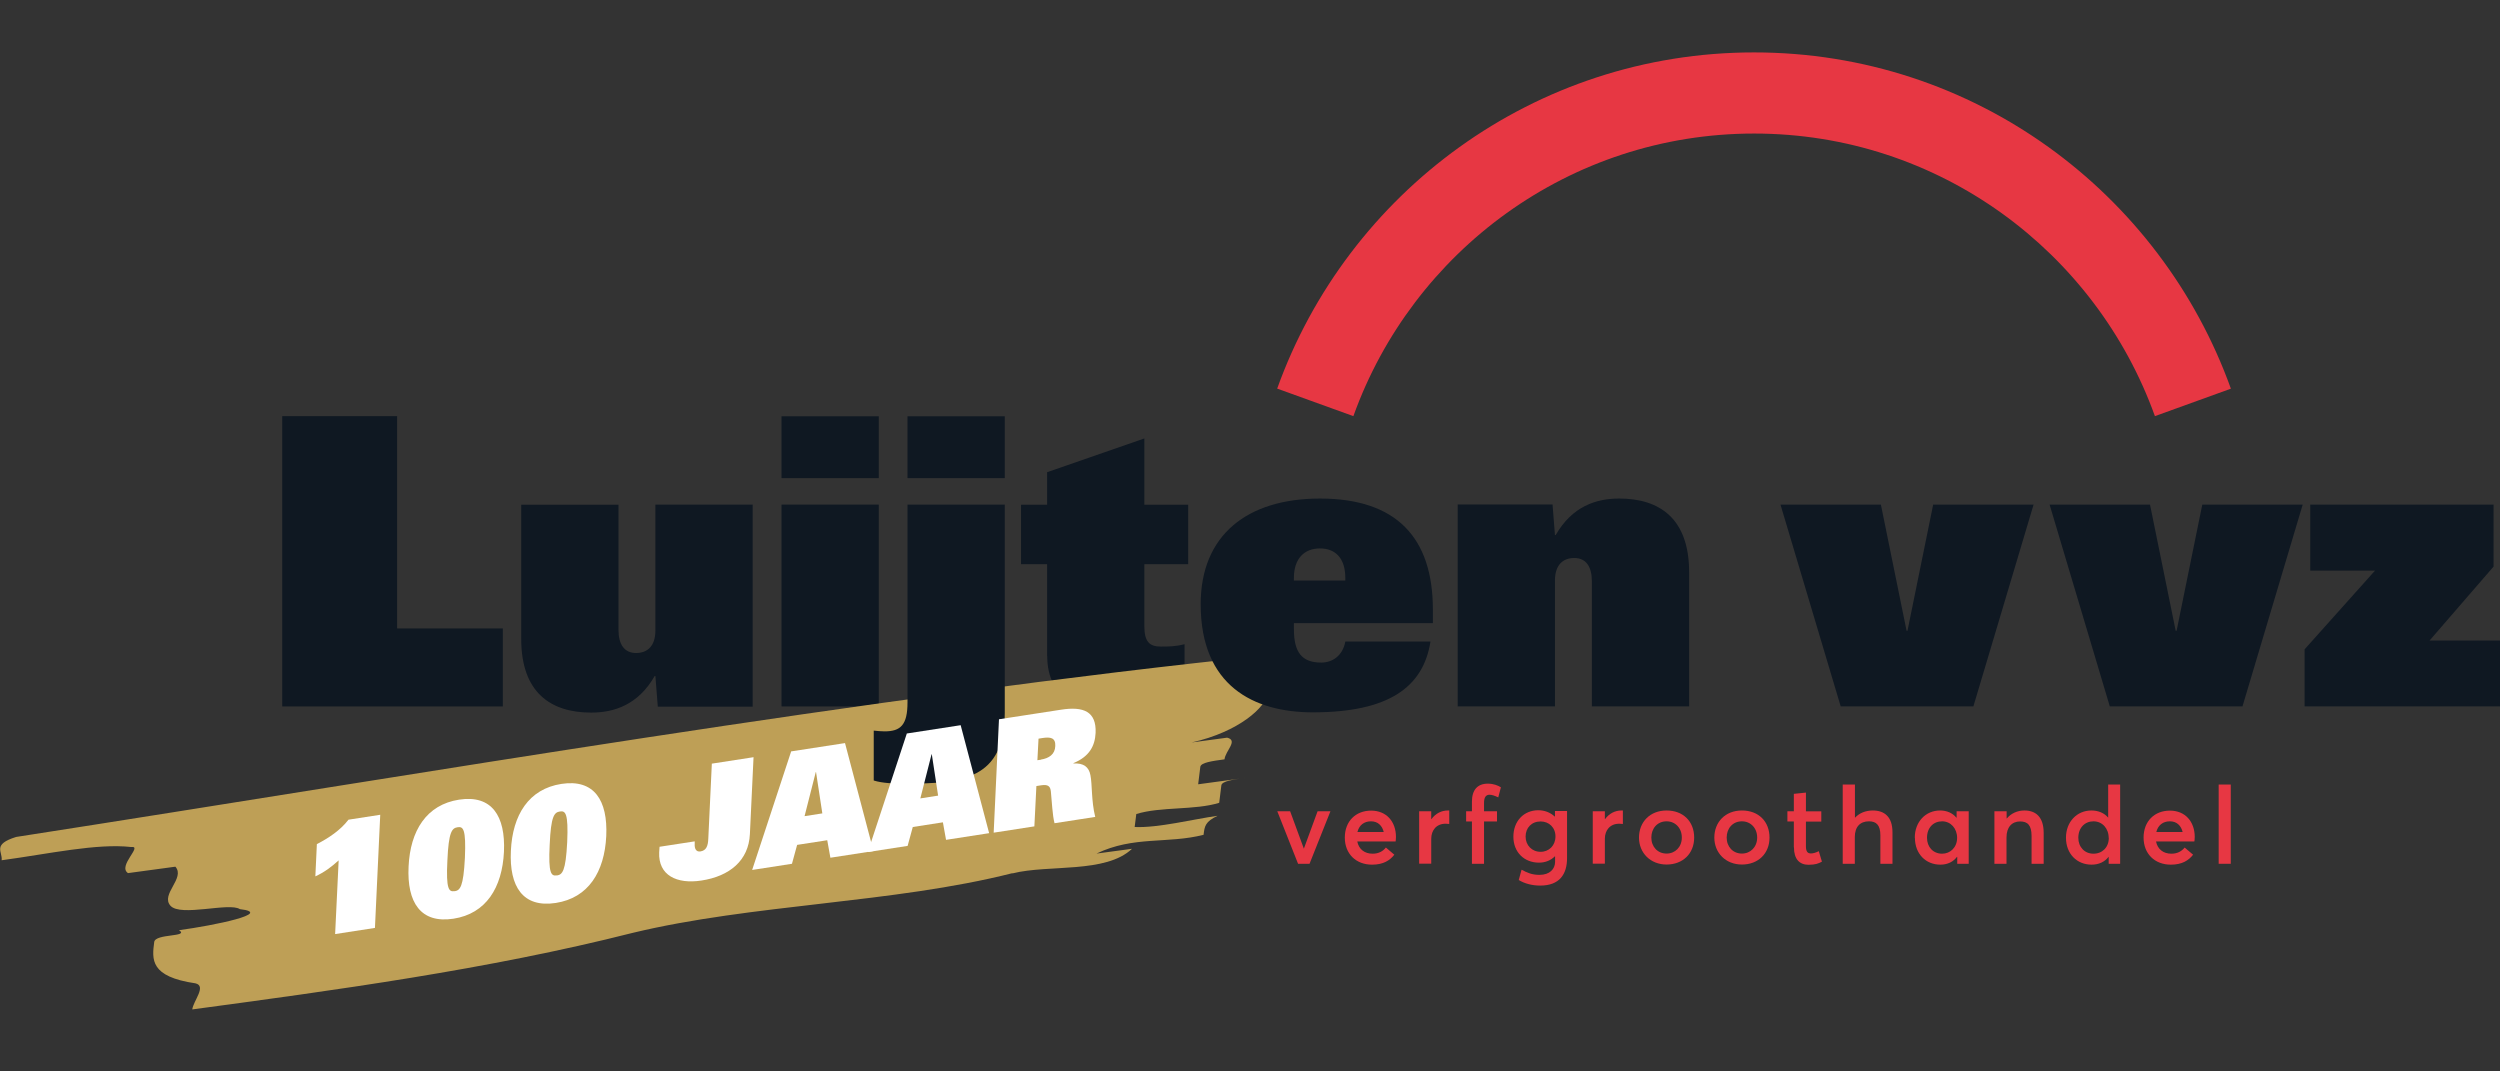 <svg xmlns="http://www.w3.org/2000/svg" id="Laag_1" viewBox="0 0 198.43 85.04"><rect x="0" y="0" width="198.43" height="85.04" fill="#333333" stroke="none"/><defs><style> .st0 { fill: #fff; } .st1 { fill: #e73743; } .st2 { fill: #be9f56; } .st3, .st4 { fill: #0f1822; } .st4 { fill-rule: evenodd; } </style></defs><g><path class="st1" d="M101.37,64.39h1.03l1.09,2.97h0l1.09-2.97h1.02l-1.66,4.17h-.91l-1.65-4.17Z"></path><path class="st1" d="M110.77,66.79h-3.04c.12.61.57.97,1.22.97.5,0,.84-.22,1.05-.49l.67.57c-.35.45-.87.79-1.77.79-1.26,0-2.16-.85-2.16-2.15s.87-2.14,2.09-2.14,1.97.88,1.97,2.09c0,.15-.02.3-.03.37ZM107.74,66.04h2.09c-.12-.5-.46-.85-1.01-.85s-.94.3-1.08.85Z"></path><path class="st1" d="M112.64,64.39h.96v.62h.02c.32-.44.79-.68,1.29-.68h.12v1.07c-.11,0-.22-.02-.29-.02-.73,0-1.14.52-1.14,1.2v1.97h-.96v-4.17Z"></path><path class="st1" d="M116.83,65.2h-.46v-.81h.46v-.76c0-.93.44-1.43,1.26-1.43.46,0,.82.15,1.04.29l-.21.8c-.27-.13-.51-.21-.69-.21-.29,0-.44.2-.44.65v.66h1.03v.81h-1.03v3.36h-.96v-3.36Z"></path><path class="st1" d="M120.54,69.87l.23-.84c.45.24.82.41,1.42.41.82,0,1.24-.47,1.24-1.03v-.44h-.02c-.32.32-.75.5-1.26.5-1.16,0-2.03-.82-2.03-2.06s.83-2.1,1.98-2.1c.48,0,.95.17,1.3.5h.02v-.44h.96v3.74c0,1.26-.58,2.18-2.13,2.18-.62,0-1.23-.15-1.7-.44ZM123.46,66.39c0-.71-.51-1.19-1.18-1.19-.71,0-1.19.5-1.19,1.2s.51,1.21,1.19,1.21,1.18-.51,1.18-1.22Z"></path><path class="st1" d="M126.42,64.39h.96v.62h.02c.32-.44.79-.68,1.29-.68h.12v1.07c-.11,0-.22-.02-.29-.02-.73,0-1.14.52-1.14,1.2v1.97h-.96v-4.17Z"></path><path class="st1" d="M130.09,66.48c0-1.23.87-2.15,2.19-2.15s2.19.87,2.19,2.15-.91,2.14-2.19,2.14-2.19-.92-2.19-2.14ZM133.49,66.48c0-.77-.53-1.29-1.21-1.29-.73,0-1.21.56-1.21,1.29s.5,1.27,1.21,1.27c.68,0,1.21-.52,1.21-1.27Z"></path><path class="st1" d="M136.07,66.48c0-1.23.87-2.15,2.19-2.15s2.19.87,2.19,2.15-.91,2.14-2.19,2.14-2.19-.92-2.19-2.14ZM139.47,66.48c0-.77-.53-1.29-1.21-1.29-.73,0-1.21.56-1.21,1.29s.5,1.27,1.21,1.27c.68,0,1.21-.52,1.21-1.27Z"></path><path class="st1" d="M142.38,67.24v-2.04h-.51v-.81h.51v-1.38l.96-.1v1.49h1.22v.81h-1.22v1.95c0,.43.13.58.4.58.16,0,.39-.06.62-.18l.25.83c-.25.14-.51.25-1.06.25-.72,0-1.16-.45-1.16-1.38Z"></path><path class="st1" d="M146.27,62.27h.96v2.64h0c.35-.38.85-.58,1.42-.58.91,0,1.56.49,1.56,1.73v2.5h-.96v-2.25c0-.83-.33-1.12-.91-1.12-.69,0-1.12.43-1.12,1.25v2.12h-.96v-6.29Z"></path><path class="st1" d="M151.98,66.49c0-1.26.86-2.16,2.01-2.16.53,0,.99.2,1.29.57h.02v-.51h.96v4.17h-.91v-.55h-.02c-.3.39-.74.62-1.32.62-1.15,0-2.02-.85-2.02-2.14ZM155.34,66.5c0-.74-.5-1.31-1.19-1.31s-1.2.5-1.2,1.31c0,.73.49,1.26,1.2,1.26.65,0,1.19-.5,1.19-1.26Z"></path><path class="st1" d="M158.31,64.39h.96v.57h.02c.34-.41.85-.63,1.39-.63.91,0,1.53.52,1.53,1.78v2.45h-.96v-2.2c0-.88-.33-1.16-.91-1.16-.65,0-1.08.45-1.08,1.27v2.09h-.96v-4.17Z"></path><path class="st1" d="M163.98,66.49c0-1.26.87-2.16,2.02-2.16.55,0,1.02.2,1.33.57h0v-2.63h.95v6.29h-.91v-.56h0c-.31.4-.76.63-1.36.63-1.15,0-2.03-.85-2.03-2.14ZM167.37,66.5c0-.74-.5-1.31-1.21-1.31-.67,0-1.2.5-1.2,1.31,0,.73.5,1.26,1.2,1.26s1.22-.5,1.22-1.26Z"></path><path class="st1" d="M174.17,66.79h-3.04c.12.61.57.97,1.22.97.5,0,.84-.22,1.05-.49l.67.57c-.35.45-.87.79-1.77.79-1.26,0-2.16-.85-2.16-2.15s.87-2.14,2.09-2.14,1.97.88,1.97,2.09c0,.15-.02.3-.03.37ZM171.15,66.04h2.09c-.12-.5-.46-.85-1.01-.85s-.94.3-1.08.85Z"></path><path class="st1" d="M176.1,62.27h.96v6.29h-.96v-6.29Z"></path></g><polyline class="st3" points="22.4 56.07 39.91 56.07 39.91 49.88 31.52 49.88 31.52 33.03 22.4 33.03 22.4 56.07"></polyline><path class="st3" d="M59.74,40.05h-7.72v9.99c0,1.28-.67,1.79-1.53,1.79-.93,0-1.4-.67-1.4-1.85v-9.92h-7.72v10.66c0,4.24,2.33,5.84,5.55,5.84,1.82,0,3.73-.61,5.04-2.9h.06l.19,2.43h7.53v-16.02"></path><path class="st4" d="M62.03,56.07h7.72v-16.02h-7.72v16.02ZM62.03,37.95h7.72v-4.91h-7.72v4.91Z"></path><path class="st3" d="M83.12,52.05c0,3.57,2.77,4.5,5.77,4.5,1.53,0,3.38-.32,5.13-.7v-4.72c-.7.19-1.34.19-1.88.19-.93,0-1.31-.41-1.31-1.63v-4.91h3.48v-4.72h-3.48v-5.26l-7.72,2.68v2.58h-2.07v4.72h2.07v7.28"></path><path class="st3" d="M115.7,56.07h7.72v-9.99c0-1.28.67-1.79,1.53-1.79.93,0,1.4.67,1.4,1.85v9.93h7.72v-10.66c0-4.24-2.33-5.84-5.55-5.84-1.82,0-3.73.61-5.04,2.9h-.06l-.19-2.43h-7.53v16.02"></path><polyline class="st3" points="146.1 56.07 156.63 56.07 161.41 40.05 153.44 40.05 151.4 50.07 151.33 50.07 149.29 40.05 141.32 40.05 146.1 56.07"></polyline><polyline class="st3" points="167.46 56.07 177.99 56.07 182.77 40.05 174.8 40.05 172.76 50.07 172.69 50.07 170.65 40.05 162.68 40.05 167.46 56.07"></polyline><polyline class="st3" points="182.92 56.07 198.43 56.07 198.43 50.84 192.84 50.84 197.92 44.97 197.92 40.05 183.37 40.05 183.37 45.29 188.51 45.29 182.92 51.54 182.92 56.07"></polyline><path class="st1" d="M101.37,30.85c5.58-15.56,20.41-26.69,37.85-26.69s32.26,11.13,37.85,26.69l-6.03,2.18c-4.7-13.08-17.17-22.43-31.81-22.43s-27.12,9.35-31.81,22.43l-6.03-2.18"></path><path class="st2" d="M80.34,69.31c-9.45,2.39-20.62,2.44-30.15,4.74-11.44,2.9-23.65,4.55-34.93,6.07.09-.69,1.15-1.85.26-2.07-3.63-.53-3.46-1.9-3.28-3.28.09-.69,2.82-.38,1.97-.94,2.82-.38,7.56-1.36,4.83-1.67-.85-.56-4.7.63-5.51-.27-.81-.91,1.2-2.19.39-3.1-.94.13-2.82.38-3.76.51-.85-.56,1.2-2.19.26-2.07-2.73-.31-6.53.54-10.29,1.05.09-.69-.77-1.25,1.15-1.85,32.96-5.12,66.95-11.06,99.7-14.46,3.71-.16.72,1.59-2.22,3.01.98-.47.85.56,1.84.09-.13,1.03-2.22,3.01-6.02,3.86.94-.13,1.88-.25,2.82-.38.9.22-.13,1.03-.21,1.72-.94.13-1.88.25-1.92.6-.04.34-.13,1.03-.17,1.38.94-.13,2.82-.38,3.76-.51-.94.13-1.88.25-1.92.6-.04.34-.13,1.03-.17,1.38-1.92.6-4.65.29-6.58.89l-.13,1.03c1.84.09,4.7-.63,6.58-.89-.98.47-1.03.82-1.11,1.51-2.86.73-5.55.07-8.5,1.49.94-.13,1.88-.25,2.82-.38-2.09,1.98-6.62,1.23-9.48,1.95Z"></path><path class="st4" d="M72.03,55.75c0,1.79-.54,2.3-1.82,2.3-.29,0-.57-.03-.86-.06v3.96c.7.22,1.63.25,2.52.25,4.5,0,7.88-.35,7.88-5.62v-16.53h-7.72v15.7ZM72.03,37.95h7.72v-4.91h-7.72v4.91Z"></path><g><path class="st0" d="M26.88,68.29c-.6.54-1.12.93-1.85,1.27l.12-2.56c.93-.48,1.87-1.1,2.51-1.94l2.52-.39-.42,8.98-3.16.49.28-5.85Z"></path><path class="st0" d="M36.44,63.47c2.6-.4,3.69,1.3,3.56,4.14-.14,2.85-1.42,4.91-4.01,5.31-2.6.4-3.7-1.29-3.56-4.14.13-2.85,1.42-4.91,4.01-5.31ZM36.08,70.74c.44-.07.7-.33.82-2.65.1-2.31-.14-2.5-.58-2.43-.44.07-.71.33-.81,2.64-.12,2.31.13,2.5.56,2.43Z"></path><path class="st0" d="M44.56,62.22c2.6-.4,3.69,1.3,3.56,4.14-.14,2.85-1.42,4.91-4.01,5.31-2.6.4-3.7-1.29-3.56-4.14.13-2.85,1.42-4.91,4.01-5.31ZM44.2,69.49c.44-.07.7-.33.82-2.65.1-2.31-.14-2.5-.58-2.43s-.71.33-.81,2.64c-.12,2.31.13,2.5.56,2.43Z"></path><path class="st0" d="M56.51,60.61l3.3-.51-.29,6.11c-.1,2.09-1.61,3.34-3.85,3.68-1.95.3-3.43-.41-3.35-2.24l.03-.44,2.79-.43v.19c-.03.41.13.66.45.61.47-.07.61-.43.63-1.04l.28-5.94Z"></path><path class="st0" d="M62.79,59.64l4.28-.66,2.26,8.57-3.42.53-.25-1.39-2.39.37-.41,1.5-3.16.49,3.09-9.39ZM65.27,64.56l-.5-3.28h-.02s-.89,3.5-.89,3.5l1.41-.22Z"></path><path class="st0" d="M71.97,58.22l4.28-.66,2.26,8.57-3.42.53-.25-1.39-2.39.37-.41,1.5-3.16.49,3.09-9.39ZM74.46,63.15l-.5-3.28h-.02s-.89,3.5-.89,3.5l1.41-.22Z"></path><path class="st0" d="M79.29,57.09l4.93-.76c1.79-.28,2.81.15,2.74,1.84-.05,1.03-.49,1.88-1.76,2.4v.03c.8-.05,1.23.27,1.35.93.15.74.06,2.02.38,3.31l-3.23.5c-.17-.64-.21-1.76-.29-2.51-.04-.44-.24-.58-.77-.5l-.38.06-.16,3.2-3.23.5.42-8.98ZM82.62,60.29c.63-.1,1.12-.41,1.14-1.08.03-.66-.38-.73-1.03-.63l-.3.05-.09,1.71.28-.04Z"></path></g><path class="st4" d="M106.78,50.93c-.22,1.15-1.05,1.66-1.91,1.66-1.53,0-2.17-.8-2.17-2.65v-.48h11.03v-1.08c0-5.71-2.9-8.81-8.96-8.81-5.74,0-9.47,2.87-9.47,8.39,0,6.48,4.21,8.58,8.9,8.58,6,0,8.77-1.98,9.34-5.62h-6.76ZM102.7,46.08v-.22c0-1.53.83-2.33,2.07-2.33s2.01.8,2.01,2.33v.22h-4.08"></path></svg>